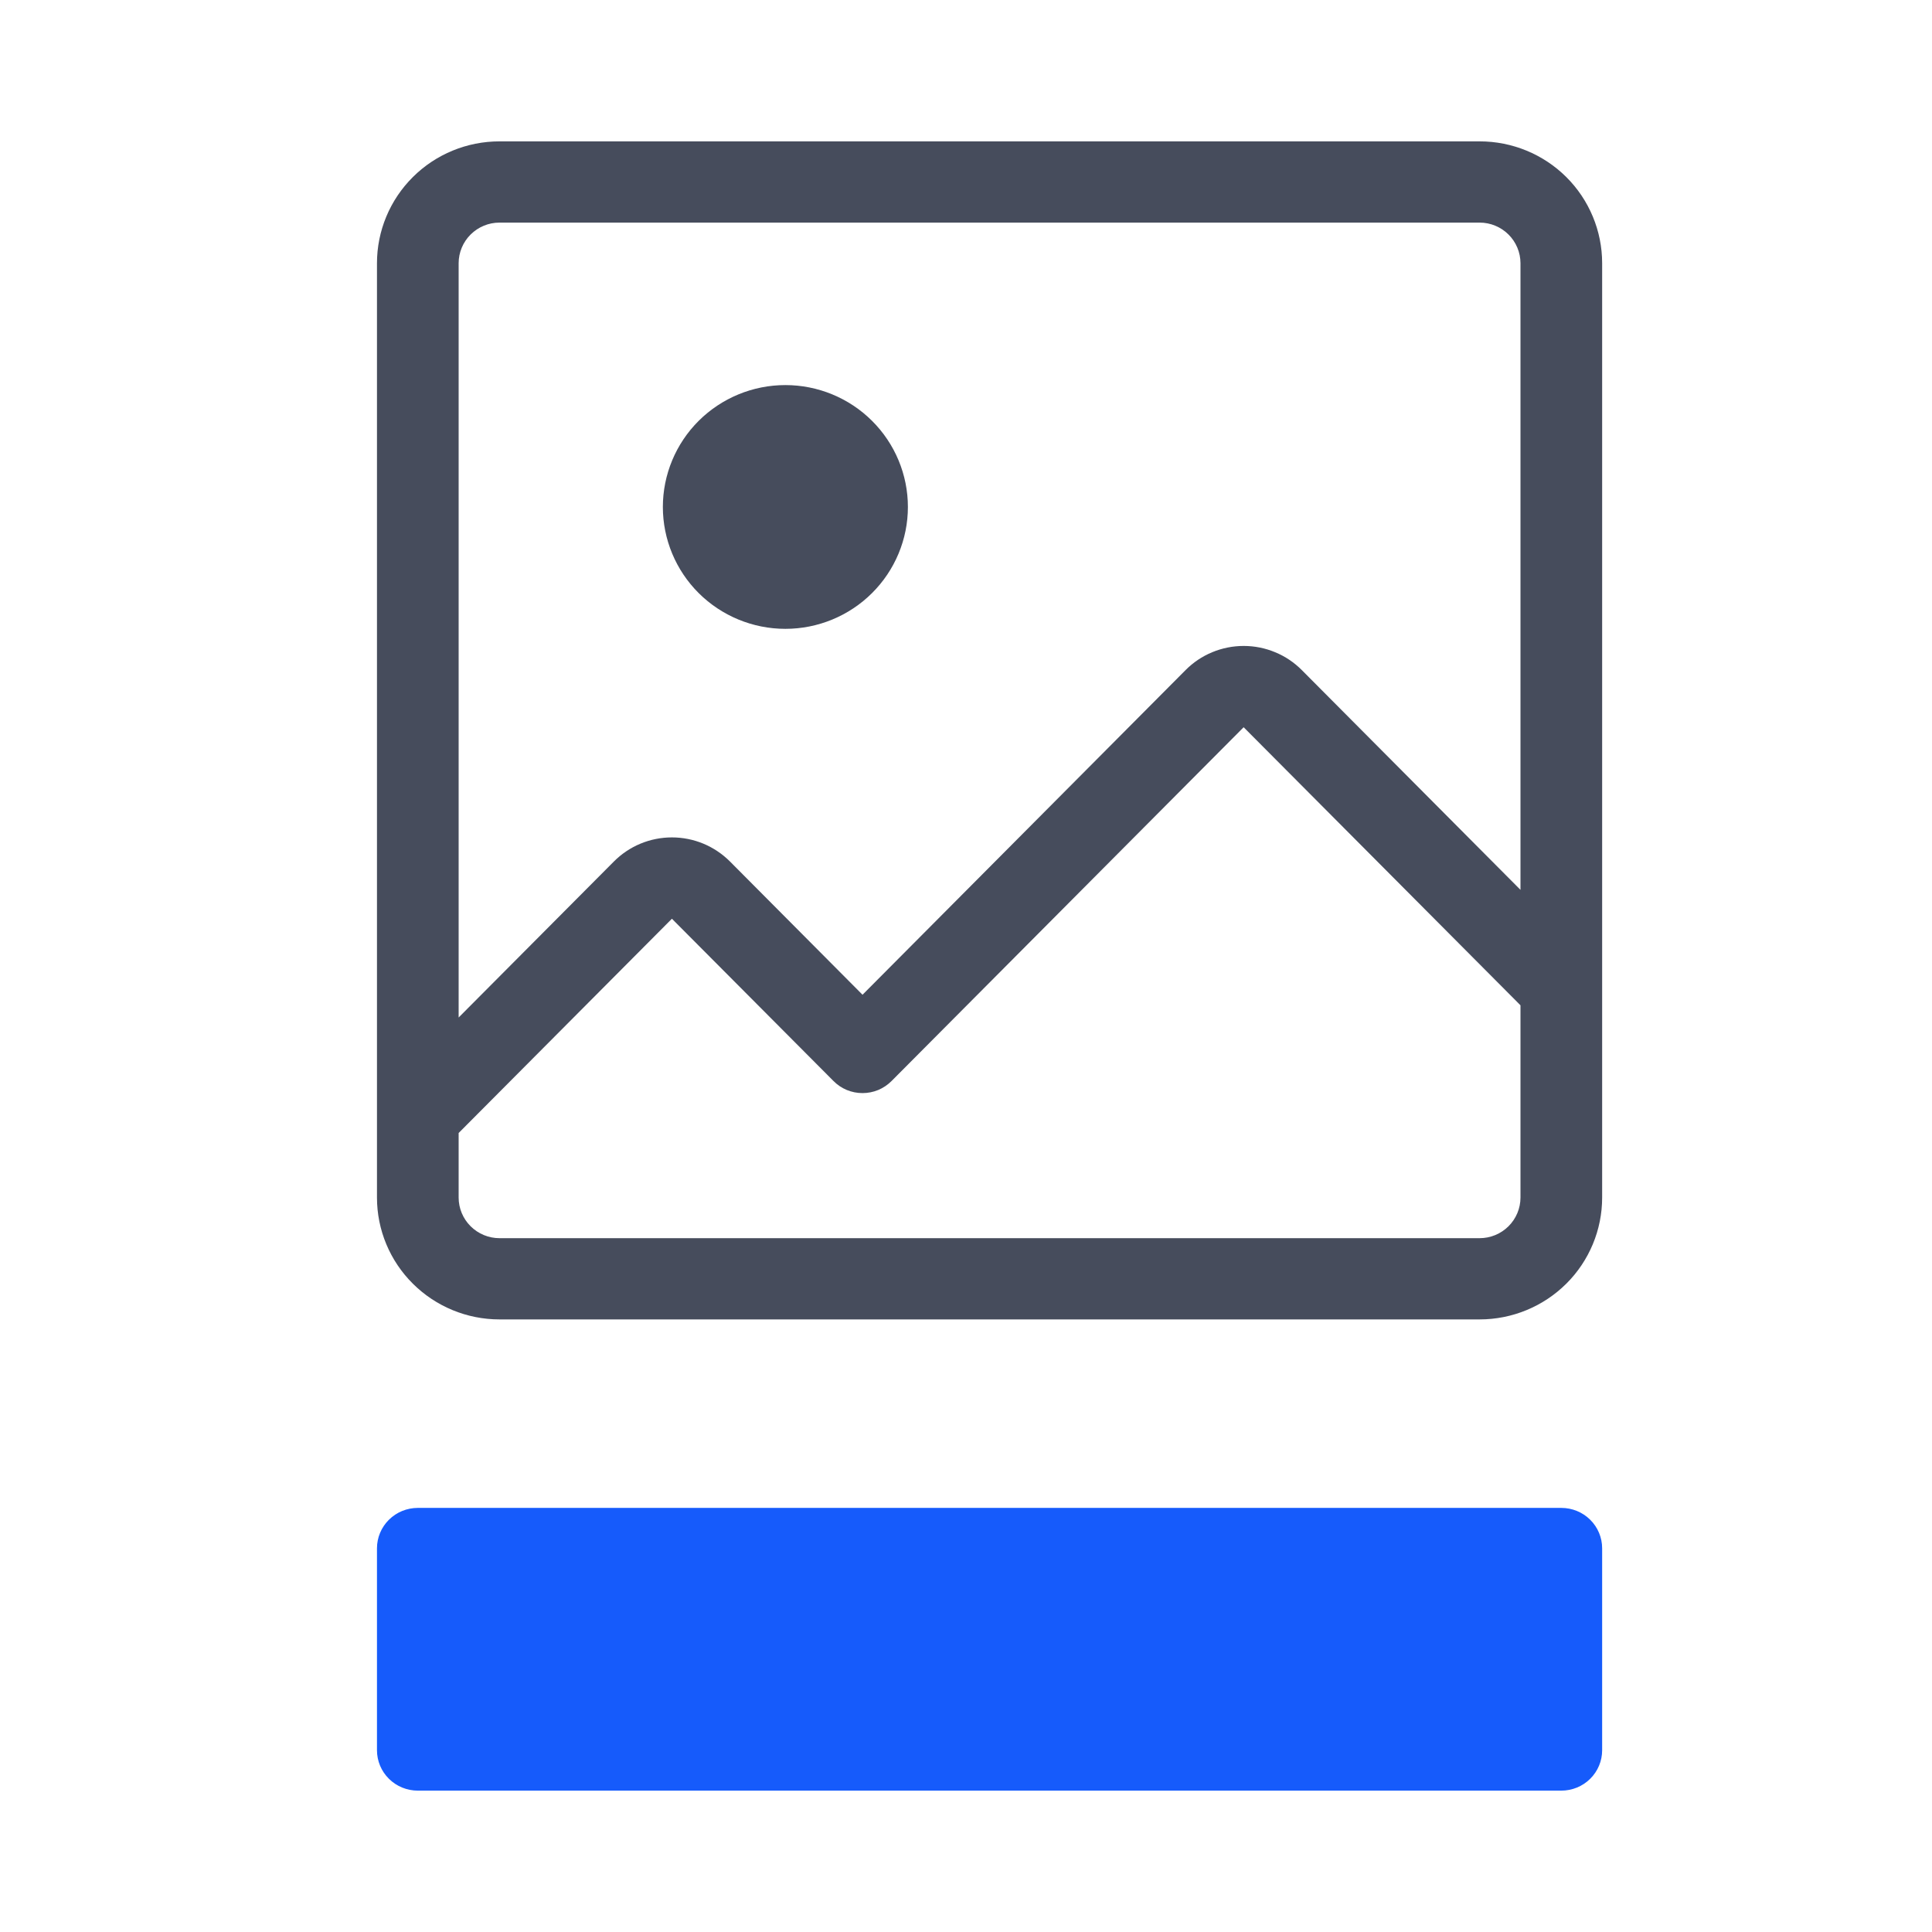 <svg width="41" height="41" viewBox="0 0 41 41" fill="none" xmlns="http://www.w3.org/2000/svg">
<path d="M8 32.857C8 32.63 8.091 32.412 8.254 32.251C8.416 32.09 8.637 32 8.867 32H33.133C33.363 32 33.584 32.09 33.746 32.251C33.909 32.412 34 32.63 34 32.857V37.143C34 37.37 33.909 37.588 33.746 37.749C33.584 37.91 33.363 38 33.133 38H8.867C8.637 38 8.416 37.91 8.254 37.749C8.091 37.588 8 37.37 8 37.143V32.857Z" fill="#165BFB"/>
<path fill-rule="evenodd" clip-rule="evenodd" d="M10.6 3H31.4C32.09 3 32.751 3.272 33.239 3.757C33.726 4.242 34 4.9 34 5.586V25.414C34 26.1 33.726 26.758 33.239 27.242C32.751 27.727 32.09 28 31.4 28H10.6C9.91 28 9.249 27.727 8.762 27.242C8.274 26.758 8 26.1 8 25.414V5.586C8 4.9 8.274 4.242 8.762 3.757C9.249 3.272 9.91 3 10.6 3ZM10.6 4.724C10.37 4.724 10.15 4.815 9.987 4.977C9.825 5.138 9.733 5.358 9.733 5.586V21.593L13.027 18.283C13.188 18.121 13.38 17.992 13.591 17.904C13.803 17.816 14.03 17.771 14.259 17.771C14.488 17.771 14.715 17.816 14.927 17.904C15.138 17.992 15.33 18.121 15.492 18.283L18.304 21.11L25.161 14.219C25.322 14.057 25.514 13.928 25.725 13.841C25.937 13.753 26.164 13.708 26.393 13.708C26.622 13.708 26.849 13.753 27.06 13.841C27.272 13.928 27.464 14.057 27.625 14.219L32.267 18.884V5.586C32.267 5.358 32.175 5.138 32.013 4.977C31.85 4.815 31.63 4.724 31.4 4.724H10.6ZM9.733 25.414V24.044L14.259 19.497L17.688 22.941C17.768 23.022 17.864 23.087 17.97 23.131C18.076 23.175 18.189 23.197 18.304 23.197C18.418 23.197 18.532 23.175 18.638 23.131C18.743 23.087 18.839 23.022 18.92 22.941L26.392 15.433L32.267 21.334V25.414C32.267 25.642 32.175 25.862 32.013 26.023C31.85 26.185 31.63 26.276 31.4 26.276H10.6C10.37 26.276 10.15 26.185 9.987 26.023C9.825 25.862 9.733 25.642 9.733 25.414ZM16.667 13.345C17.356 13.345 18.018 13.072 18.505 12.587C18.993 12.102 19.267 11.444 19.267 10.759C19.267 10.073 18.993 9.415 18.505 8.93C18.018 8.445 17.356 8.172 16.667 8.172C15.977 8.172 15.316 8.445 14.828 8.93C14.341 9.415 14.067 10.073 14.067 10.759C14.067 11.444 14.341 12.102 14.828 12.587C15.316 13.072 15.977 13.345 16.667 13.345Z" fill="#464C5C"/>
</svg>
